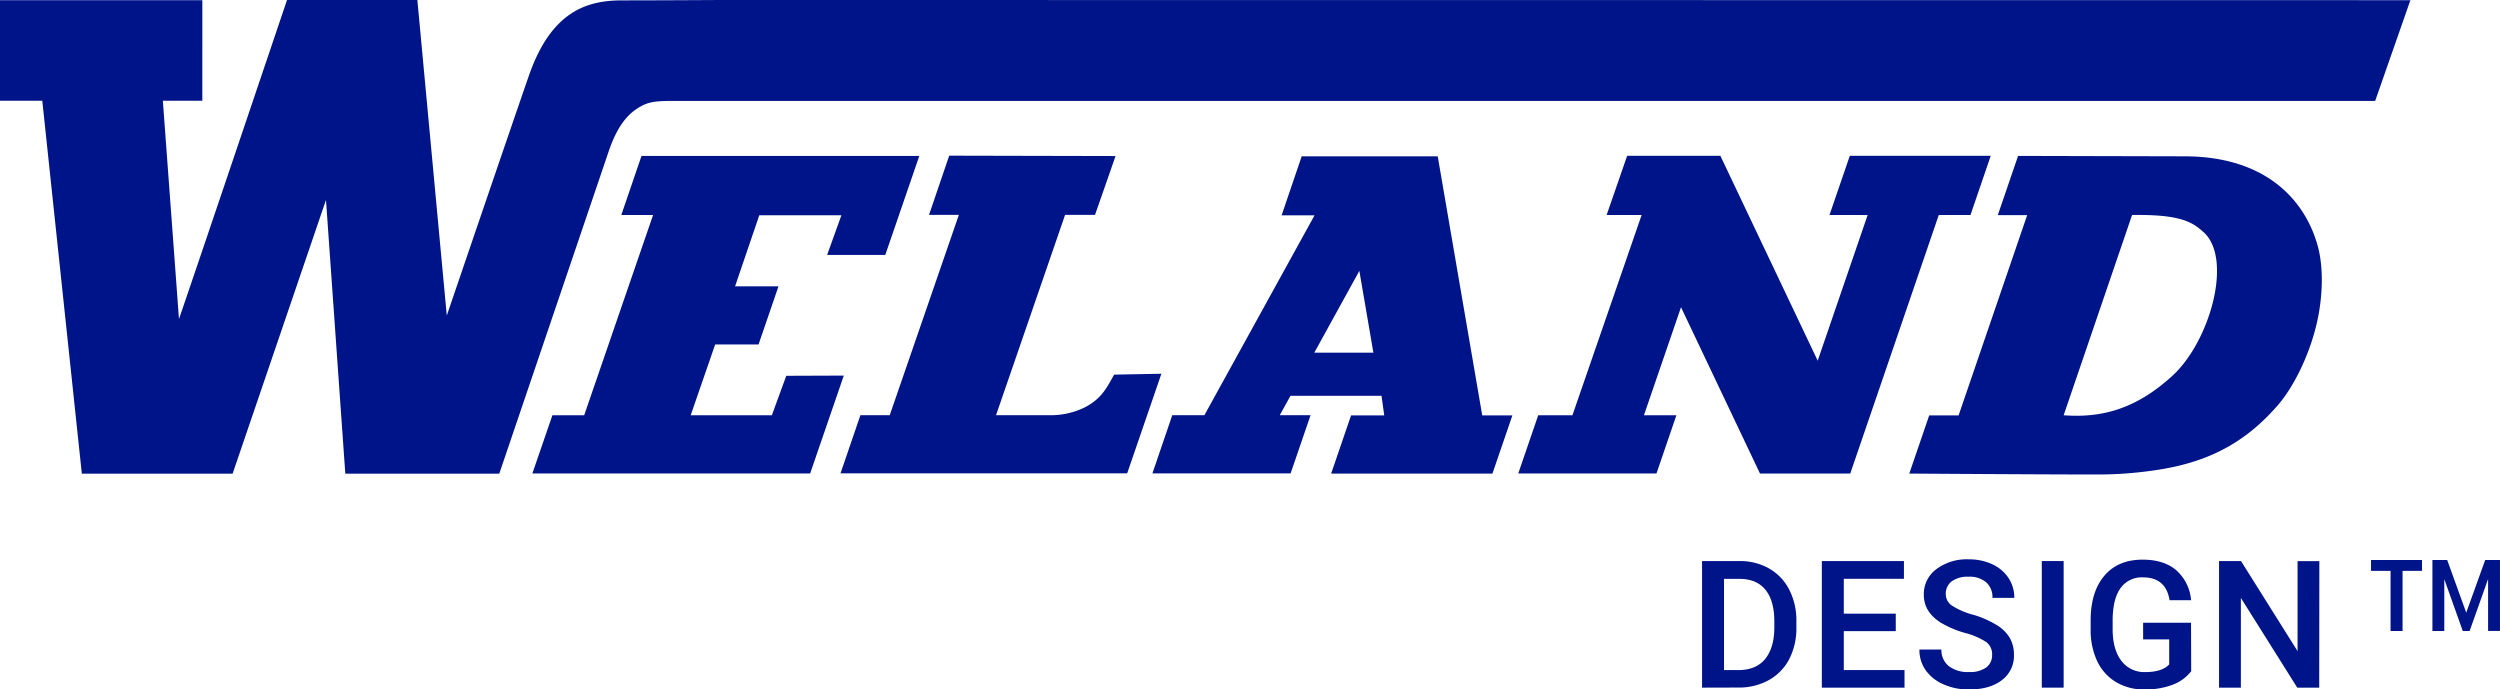 <svg id="Layer_1" data-name="Layer 1" xmlns="http://www.w3.org/2000/svg" viewBox="0 0 730.72 201.49"><defs><style>.cls-1{fill:#001489;}</style></defs><path class="cls-1" d="M543.89,247.3v-37h10.92a17.17,17.17,0,0,1,8.69,2.18,14.91,14.91,0,0,1,5.88,6.2,19.6,19.6,0,0,1,2.08,9.19v1.85a19.61,19.61,0,0,1-2.09,9.24,14.75,14.75,0,0,1-6,6.15,17.9,17.9,0,0,1-8.87,2.16Zm6.42-31.79v26.66h4.19c3.37,0,6-1.06,7.76-3.16s2.72-5.14,2.75-9.08v-2.06q0-6-2.61-9.19t-7.59-3.17Z" transform="translate(-46.4 -46.31)"/><path class="cls-1" d="M600.51,230.79H585.32v11.38h17.75v5.13H578.9v-37h24v5.18H585.32v10.2h15.19Z" transform="translate(-46.4 -46.31)"/><path class="cls-1" d="M628.67,237.77A4.47,4.47,0,0,0,627,234a20.62,20.62,0,0,0-6.18-2.67,29.55,29.55,0,0,1-7.11-3q-5.05-3.16-5-8.27a9,9,0,0,1,3.64-7.37,14.74,14.74,0,0,1,9.46-2.89,16,16,0,0,1,6.88,1.42,11.35,11.35,0,0,1,4.75,4,10.4,10.4,0,0,1,1.72,5.83h-6.39a5.79,5.79,0,0,0-1.82-4.53,7.45,7.45,0,0,0-5.19-1.64,7.88,7.88,0,0,0-4.89,1.34,4.49,4.49,0,0,0-1.74,3.76,4,4,0,0,0,1.88,3.39,21.41,21.41,0,0,0,6.19,2.64A28.92,28.92,0,0,1,630,229a11,11,0,0,1,3.83,3.76,9.8,9.8,0,0,1,1.22,5,8.77,8.77,0,0,1-3.54,7.35q-3.54,2.73-9.61,2.73a18.05,18.05,0,0,1-7.38-1.48,12.4,12.4,0,0,1-5.23-4.1,10.26,10.26,0,0,1-1.87-6.1h6.43A6,6,0,0,0,616,241a9.14,9.14,0,0,0,6,1.73,8,8,0,0,0,5-1.36A4.42,4.42,0,0,0,628.67,237.77Z" transform="translate(-46.4 -46.31)"/><path class="cls-1" d="M649.58,247.3h-6.39v-37h6.39Z" transform="translate(-46.4 -46.31)"/><path class="cls-1" d="M686.86,242.5a12.34,12.34,0,0,1-5.56,4,22.63,22.63,0,0,1-8.08,1.34,15.93,15.93,0,0,1-8.22-2.1,14.12,14.12,0,0,1-5.53-6,21.19,21.19,0,0,1-2-9.16v-2.89q0-8.38,4-13.09t11.19-4.71q6.18,0,9.8,3.06a13.14,13.14,0,0,1,4.37,8.8h-6.29q-1.08-6.68-7.75-6.68a7.59,7.59,0,0,0-6.56,3.11c-1.5,2.07-2.27,5.11-2.33,9.12v2.84c0,4,.85,7.09,2.53,9.29a8.33,8.33,0,0,0,7,3.32q4.92,0,7-2.24V233.2h-7.62v-4.87h14Z" transform="translate(-46.4 -46.31)"/><path class="cls-1" d="M724.28,247.3h-6.42l-16.48-26.23V247.3H695v-37h6.42l16.53,26.33V210.33h6.37Z" transform="translate(-46.4 -46.31)"/><path class="cls-1" d="M622.35,109.15l5.92-17.31H587.08l-5.94,17.31h11.15l-14.6,42.59-28.45-59.9H522L516,109.15h10.23L506,167.69H496l-5.83,17h40.4l5.82-17H526.9l10.84-31.58,23.08,48.6h26.39l25.87-75.56Zm-346.13,47L272,167.69H248.28L255.43,147h12.68l5.83-17H261.25l7.08-20.77h24l-4.17,11.59h17l9.94-28.93H233.9L228,109.15h9.29l-20.14,58.54h-9.29l-5.85,17h81.19l9.83-28.6Zm203.42,11.58h8.81l-5.83,17H435.48l5.82-17H451L450.2,162H423.59l-3.13,5.67h9l-5.83,17H383.24l5.8-17h9.39l32.2-58.43H421L426.87,92h39.76ZM447.83,149.4l-4.11-23.92L430.55,149.4Zm-75.78,6.41c-2.24,4-3.74,7.08-8.63,9.59a22.5,22.5,0,0,1-10.66,2.26l-15.23,0,20.18-58.54h8.75l6-17.2-48.62-.11-5.9,17.31h8.72l-20.2,58.54h-8.57l-5.82,17h83.79l10-29.11Zm351.82-37.53c1.69,6.21,1.56,14.91-.47,23.21-2.26,9.26-6.74,18-11,23-9.71,11.35-20.48,16.49-33.18,18.79A113.4,113.4,0,0,1,659,185c-15.42,0-54.54-.27-54.54-.27l5.82-17h8.59l20.05-58.54h-8.59l5.93-17.31,48.6.12C709,92,720.27,105.12,723.87,118.28Zm-33.39-4.11c-2.41-2.19-5.13-4.26-13.41-4.85-3.61-.26-7.49-.17-7.49-.17l-20,58.54c10.91.8,21-1.63,31.86-11.61S699.14,122,690.48,114.17ZM256.67,46.31s-18.15.11-28.46.11-20.68,3.22-27.22,22c-4.9,14.09-24,70.12-24,70.12l-8.6-92.23H130.29s-28.85,85.48-31.58,93.23L94,75.76h11.54V46.37H46.4V75.76H58.76l11.56,109h44.07l27.29-80,5.65,80h45l32.07-94.47c1.79-5.18,4.18-9.42,7.73-11.9,3.15-2.2,5.16-2.58,10.74-2.58H740.63l10.3-29.45Z" transform="translate(-46.4 -46.31)"/><path class="cls-1" d="M754.32,213.16h-5.68v17.59h-3.51V213.16h-5.71V210h14.9Zm19.32,2.39-5.4,15.2h-2l-5.4-15.16v15.16h-3.47V210h4.32l5.56,15.39L772.79,210h4.32v20.72h-3.47Z" transform="translate(-46.4 -46.31)"/></svg>
